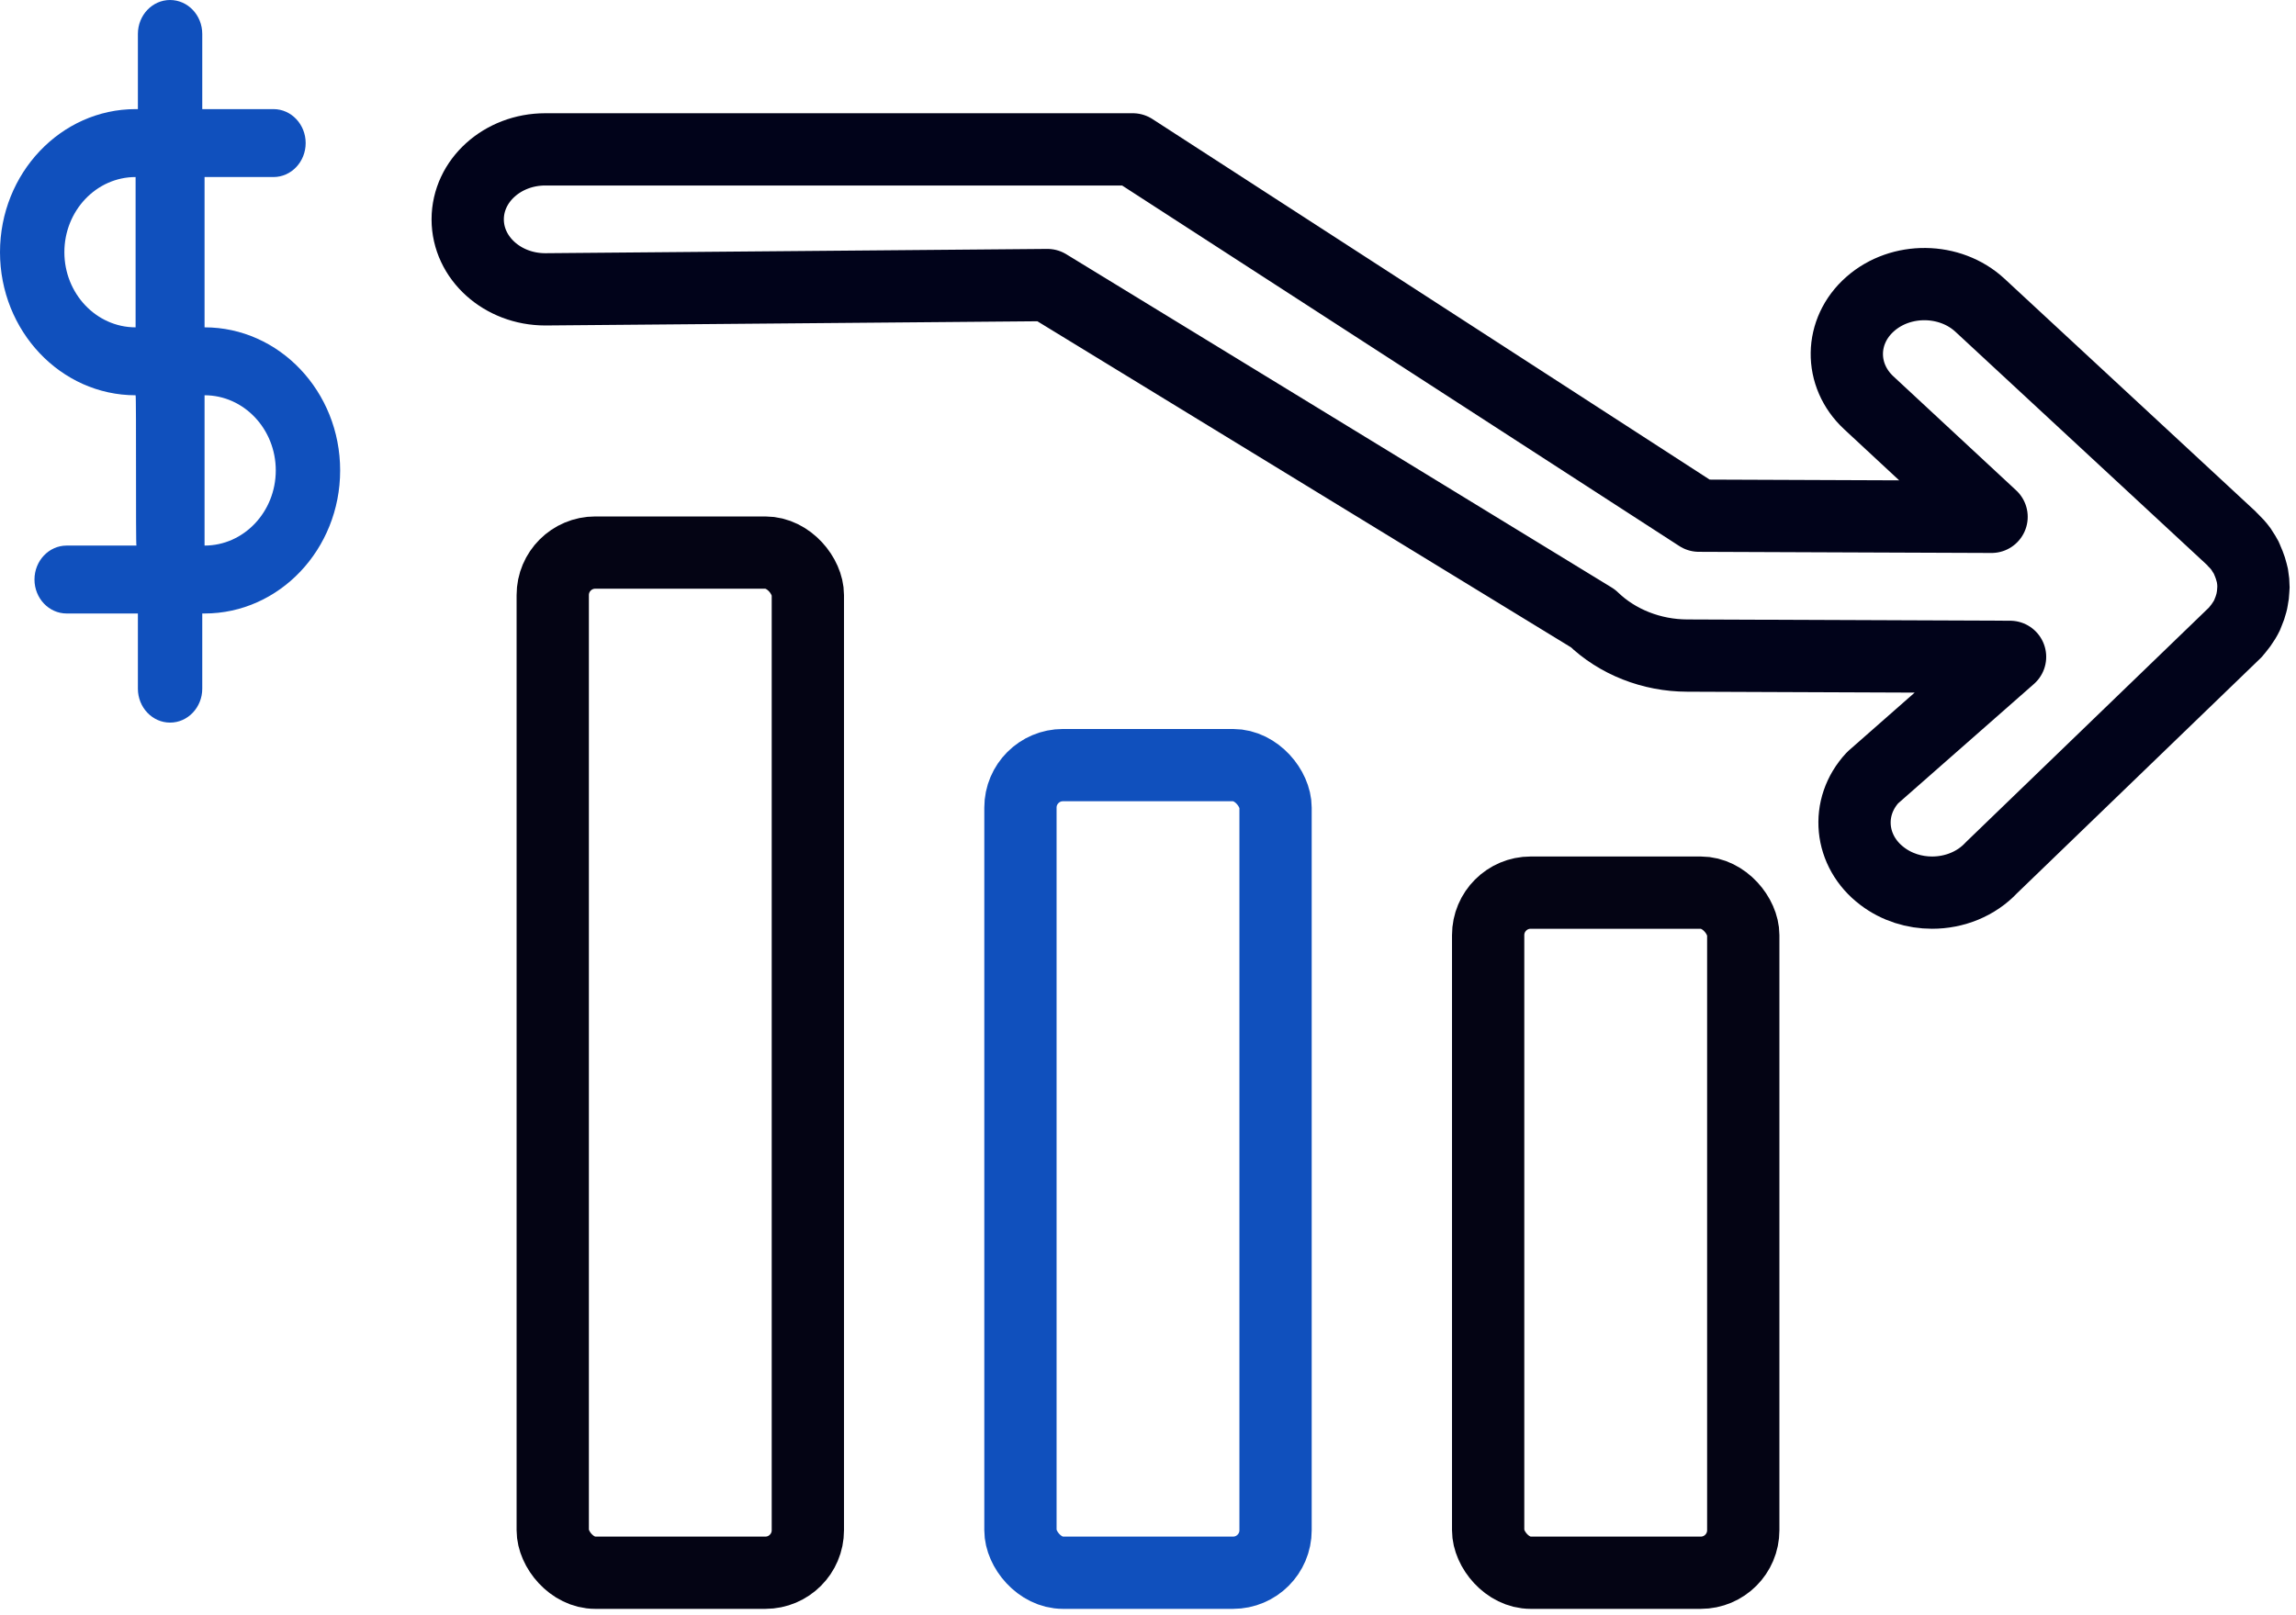 <?xml version="1.0" encoding="UTF-8"?>
<svg width="54px" height="38px" viewBox="0 0 54 38" version="1.1" xmlns="http://www.w3.org/2000/svg" xmlns:xlink="http://www.w3.org/1999/xlink">
    <!-- Generator: Sketch 52.3 (67297) - http://www.bohemiancoding.com/sketch -->
    <title>Group 8</title>
    <desc>Created with Sketch.</desc>
    <g id="Page-1" stroke="none" stroke-width="1" fill="none" fill-rule="evenodd">
        <g id="Streaming-Data-Platform" transform="translate(-1208, -763)">
            <g id="Group-8" transform="translate(1208, 763)">
                <g id="coin" fill="#1050BD" fill-rule="nonzero">
                    <path d="M4.811,7.701 L3.189,7.701 C2.265,7.701 1.514,6.908 1.514,5.933 C1.514,4.958 2.265,4.165 3.189,4.165 C3.189,6.91 3.189,8.282 3.189,8.282 C3.189,8.282 4.811,7.993 4.811,7.993 C4.811,7.993 4.811,4.165 4.811,4.165 C4.811,4.165 5.351,4.165 6.432,4.165 C6.85,4.165 7.189,3.807 7.189,3.366 C7.189,2.925 6.85,2.567 6.432,2.567 L4.757,2.567 L4.757,0.799 C4.757,0.358 4.418,0 4,0 C3.582,0 3.243,0.358 3.243,0.799 L3.243,2.567 L3.189,2.567 C1.431,2.567 0,4.077 0,5.933 C0,7.789 1.431,9.299 3.189,9.299 L4.811,9.299 C5.735,9.299 6.486,10.092 6.486,11.067 C6.486,12.042 5.735,12.835 4.811,12.835 C4.811,10.478 4.811,9.299 4.811,9.299 C4.811,9.299 3.179,9.299 3.189,9.299 C3.209,9.299 3.189,12.835 3.209,12.835 C3.574,12.835 3.027,12.835 1.568,12.835 C1.15,12.835 0.811,13.193 0.811,13.634 C0.811,14.075 1.15,14.433 1.568,14.433 L3.243,14.433 L3.243,16.201 C3.243,16.642 3.582,17 4,17 C4.418,17 4.757,16.642 4.757,16.201 L4.757,14.433 L4.811,14.433 C6.569,14.433 8,12.923 8,11.067 C8,9.211 6.569,7.701 4.811,7.701 Z" id="Path"></path>
                </g>
                <path d="M18,3.514 L23,3.514 L26.642,3.514 L39.957,12.132 L46.84,12.159 L43.954,9.478 C43.251,8.827 43.265,7.785 43.987,7.151 C44.708,6.516 45.864,6.53 46.567,7.181 L52.484,12.667 C52.492,12.674 52.497,12.684 52.505,12.691 C52.579,12.762 52.649,12.838 52.709,12.921 C52.718,12.935 52.725,12.949 52.734,12.962 C52.769,13.014 52.802,13.066 52.831,13.122 C52.84,13.14 52.846,13.159 52.854,13.177 C52.869,13.208 52.881,13.238 52.892,13.268 C52.919,13.334 52.94,13.403 52.957,13.471 C52.962,13.494 52.97,13.519 52.975,13.543 C52.992,13.636 53,13.73 53,13.821 C53,13.843 52.997,13.863 52.995,13.883 C52.992,13.958 52.984,14.032 52.968,14.105 C52.964,14.134 52.957,14.163 52.949,14.191 C52.93,14.266 52.905,14.339 52.873,14.412 C52.867,14.429 52.861,14.448 52.853,14.465 C52.812,14.551 52.761,14.633 52.704,14.712 C52.687,14.736 52.668,14.759 52.649,14.782 C52.623,14.812 52.603,14.844 52.576,14.873 L46.84,20.411 C46.479,20.799 45.963,21 45.441,21 C45.028,21 44.612,20.874 44.27,20.614 C43.497,20.031 43.396,18.992 44.043,18.295 L47.275,15.453 L39.683,15.423 C38.846,15.422 38.037,15.103 37.464,14.548 L24.634,6.706 L12.825,6.807 C11.817,6.807 11,6.07 11,5.161 C11,4.251 11.817,3.514 12.825,3.514 L14.186,3.514 L18,3.514 Z" id="Path-Copy-5" stroke="#01031A" stroke-width="1.7" stroke-linecap="round" stroke-linejoin="round"></path>
                <rect id="Rectangle" stroke="#040414" stroke-width="1.7" stroke-linejoin="round" x="13" y="13" width="6" height="24" rx="1"></rect>
                <rect id="Rectangle-Copy" stroke="#1050BD" stroke-width="1.7" stroke-linejoin="round" x="24" y="18" width="6" height="19" rx="1"></rect>
                <rect id="Rectangle-Copy-2" stroke="#040414" stroke-width="1.7" stroke-linejoin="round" x="35" y="21" width="6" height="16" rx="1"></rect>
            </g>
        </g>
    </g>
</svg>
